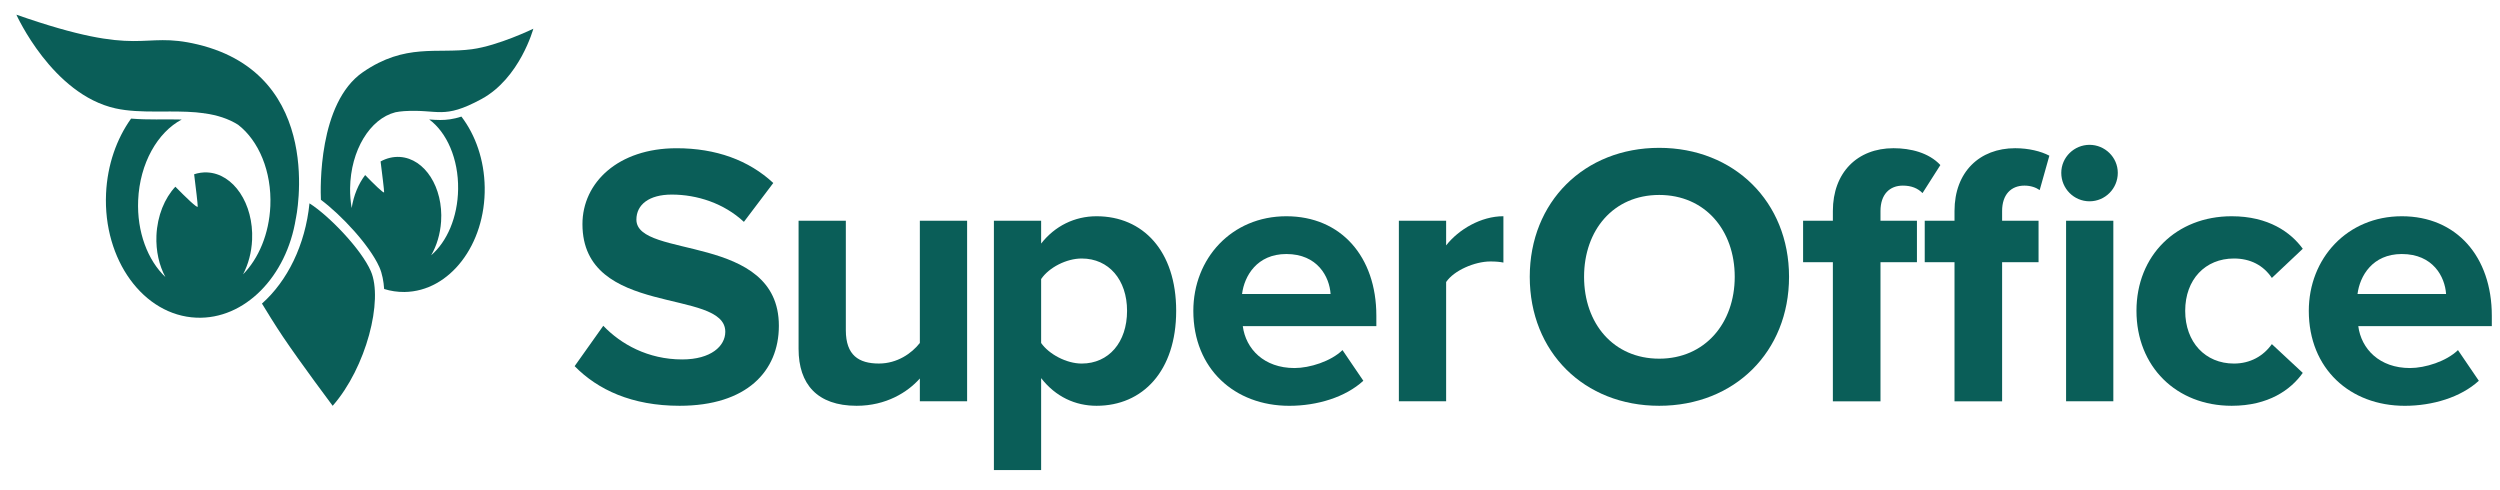 <svg width="102" height="20" viewBox="0 0 102 20" fill="none" xmlns="http://www.w3.org/2000/svg">
<g clip-path="url(#clip0_28481_14068)">
<path d="M23.445 14.939L24.614 13.292C25.327 14.039 26.436 14.665 27.832 14.665C29.015 14.665 29.592 14.116 29.592 13.537C29.592 11.736 23.764 12.972 23.764 9.144C23.764 7.451 25.221 6.048 27.604 6.048C29.213 6.048 30.549 6.536 31.55 7.466L30.351 9.052C29.532 8.29 28.439 7.939 27.407 7.939C26.481 7.939 25.965 8.35 25.965 8.96C25.965 10.577 31.778 9.494 31.778 13.292C31.778 15.152 30.457 16.556 27.726 16.556C25.783 16.556 24.387 15.9 23.446 14.94L23.445 14.939Z" fill="#0A5E58"/>
<path d="M37.53 16.373V15.442C37.029 16.006 36.149 16.556 34.95 16.556C33.341 16.556 32.582 15.671 32.582 14.237V9.006H34.51V13.475C34.51 14.497 35.041 14.832 35.86 14.832C36.604 14.832 37.196 14.42 37.53 13.993V9.006H39.458V16.372H37.53L37.53 16.373Z" fill="#0A5E58"/>
<path d="M42.478 15.428V19.18H40.551V9.006H42.478V9.937C43.04 9.22 43.845 8.823 44.74 8.823C46.622 8.823 47.988 10.226 47.988 12.682C47.988 15.137 46.622 16.556 44.74 16.556C43.875 16.556 43.07 16.19 42.478 15.427V15.428ZM45.984 12.682C45.984 11.416 45.241 10.547 44.133 10.547C43.511 10.547 42.797 10.913 42.478 11.386V13.994C42.797 14.451 43.511 14.833 44.133 14.833C45.241 14.833 45.984 13.963 45.984 12.682Z" fill="#0A5E58"/>
<path d="M48.688 12.682C48.688 10.546 50.251 8.823 52.482 8.823C54.712 8.823 56.155 10.471 56.155 12.88V13.307H50.706C50.828 14.238 51.571 15.016 52.816 15.016C53.438 15.016 54.303 14.742 54.774 14.284L55.624 15.535C54.895 16.206 53.742 16.557 52.603 16.557C50.372 16.557 48.688 15.047 48.688 12.683V12.682ZM52.482 10.364C51.283 10.364 50.767 11.263 50.676 11.995H54.288C54.242 11.294 53.757 10.364 52.482 10.364Z" fill="#0A5E58"/>
<path d="M57.074 16.372V9.006H59.002V10.012C59.518 9.356 60.428 8.822 61.339 8.822V10.713C61.202 10.683 61.02 10.668 60.808 10.668C60.171 10.668 59.321 11.034 59.002 11.507V16.372H57.074Z" fill="#0A5E58"/>
<path d="M62.414 11.294C62.414 8.229 64.645 6.032 67.695 6.032C70.746 6.032 72.993 8.229 72.993 11.294C72.993 14.36 70.762 16.556 67.695 16.556C64.629 16.556 62.414 14.36 62.414 11.294ZM70.777 11.294C70.777 9.387 69.563 7.954 67.696 7.954C65.829 7.954 64.63 9.387 64.63 11.294C64.63 13.201 65.83 14.634 67.696 14.634C69.562 14.634 70.777 13.185 70.777 11.294Z" fill="#0A5E58"/>
<path d="M74.781 16.372V10.698H73.566V9.006H74.781V8.609C74.781 7.038 75.782 6.047 77.254 6.047C77.953 6.047 78.697 6.23 79.167 6.734L78.439 7.878C78.242 7.679 77.984 7.573 77.635 7.573C77.103 7.573 76.724 7.924 76.724 8.61V9.006H78.211V10.699H76.724V16.373H74.781L74.781 16.372ZM79.744 16.372V10.698H78.529V9.006H79.744V8.609C79.744 7.008 80.775 6.047 82.218 6.047C82.764 6.047 83.265 6.169 83.614 6.352L83.219 7.756C83.067 7.649 82.855 7.573 82.597 7.573C82.051 7.573 81.686 7.938 81.686 8.61V9.006H83.173V10.699H81.686V16.373H79.744V16.372ZM84.1 7.053C84.1 6.413 84.63 5.909 85.253 5.909C85.875 5.909 86.406 6.413 86.406 7.053C86.406 7.694 85.89 8.213 85.253 8.213C84.616 8.213 84.1 7.694 84.1 7.053ZM84.296 16.372V9.006H86.224V16.372H84.296Z" fill="#0A5E58"/>
<path d="M87.168 12.682C87.168 10.424 88.792 8.823 91.053 8.823C92.556 8.823 93.467 9.479 93.953 10.15L92.692 11.34C92.344 10.821 91.812 10.547 91.144 10.547C89.976 10.547 89.156 11.401 89.156 12.682C89.156 13.964 89.976 14.833 91.144 14.833C91.812 14.833 92.344 14.528 92.692 14.04L93.953 15.214C93.467 15.901 92.557 16.556 91.053 16.556C88.792 16.556 87.168 14.955 87.168 12.682V12.682Z" fill="#0A5E58"/>
<path d="M94.199 12.682C94.199 10.546 95.762 8.823 97.993 8.823C100.225 8.823 101.666 10.471 101.666 12.88V13.307H96.218C96.339 14.238 97.083 15.016 98.327 15.016C98.95 15.016 99.815 14.742 100.285 14.284L101.136 15.535C100.407 16.206 99.254 16.557 98.115 16.557C95.884 16.557 94.199 15.047 94.199 12.683V12.682ZM97.993 10.364C96.795 10.364 96.279 11.263 96.187 11.995H99.8C99.754 11.294 99.269 10.364 97.993 10.364Z" fill="#0A5E58"/>
<path d="M12.072 8.913C12.072 8.913 13.321 3.076 8.068 1.814C5.68 1.241 5.88 2.42 0.668 0.599C0.668 0.599 2.128 3.85 4.713 4.422C5.225 4.536 5.789 4.55 6.366 4.551H6.389C6.477 4.551 6.565 4.55 6.653 4.55C6.743 4.55 6.831 4.549 6.921 4.549H6.945C7.057 4.549 7.169 4.55 7.281 4.551C7.289 4.551 7.297 4.551 7.305 4.552C7.532 4.555 7.759 4.564 7.981 4.582C7.988 4.583 7.995 4.584 8.002 4.584C8.112 4.594 8.223 4.606 8.331 4.621C8.332 4.621 8.333 4.621 8.334 4.622V4.626C8.344 4.626 8.353 4.626 8.363 4.626C8.848 4.697 9.308 4.834 9.716 5.091C10.554 5.739 11.091 6.991 11.03 8.404C10.98 9.547 10.55 10.55 9.916 11.194C10.128 10.79 10.263 10.306 10.286 9.779C10.35 8.311 9.528 7.082 8.451 7.035C8.268 7.027 8.091 7.054 7.921 7.11C7.995 7.7 8.071 8.343 8.067 8.428C8.063 8.52 7.573 8.043 7.155 7.618C6.716 8.087 6.419 8.8 6.383 9.608C6.356 10.244 6.495 10.834 6.748 11.303C6.028 10.62 5.581 9.463 5.637 8.168C5.702 6.66 6.431 5.395 7.414 4.877C7.258 4.873 7.1 4.871 6.94 4.871C6.845 4.871 6.751 4.871 6.656 4.872C6.562 4.872 6.467 4.873 6.373 4.873C6.051 4.873 5.699 4.868 5.348 4.839C4.76 5.66 4.38 6.724 4.327 7.899C4.204 10.604 5.854 12.871 8.012 12.961C9.982 13.044 11.695 11.283 12.07 8.915V8.914L12.072 8.913Z" fill="#0A5E58"/>
<path d="M12.627 8.296C12.456 9.999 11.722 11.469 10.688 12.386C10.864 12.677 11.23 13.272 11.545 13.74C12.277 14.827 13.573 16.557 13.573 16.557C14.946 14.992 15.646 12.237 15.128 11.059C14.732 10.157 13.42 8.799 12.627 8.296Z" fill="#0A5E58"/>
<path d="M16.129 4.581C16.243 4.559 16.362 4.542 16.488 4.534C17.896 4.446 18.073 4.893 19.643 4.042C21.213 3.191 21.76 1.172 21.76 1.172C21.76 1.172 20.332 1.864 19.258 2.008C17.822 2.202 16.547 1.751 14.812 2.94C12.977 4.197 13.073 7.708 13.093 8.152C13.511 8.463 14.002 8.923 14.439 9.413C14.448 9.424 14.458 9.434 14.467 9.444C14.508 9.49 14.547 9.536 14.586 9.582C14.605 9.604 14.623 9.625 14.641 9.646C14.675 9.686 14.708 9.727 14.741 9.768C14.764 9.796 14.785 9.822 14.807 9.85C14.836 9.887 14.865 9.924 14.893 9.961C14.916 9.992 14.94 10.023 14.962 10.054C14.987 10.088 15.012 10.123 15.037 10.156C15.061 10.19 15.084 10.223 15.107 10.257C15.128 10.288 15.15 10.319 15.17 10.35C15.194 10.386 15.216 10.422 15.238 10.457C15.256 10.485 15.273 10.513 15.29 10.541C15.314 10.581 15.335 10.62 15.357 10.659C15.369 10.681 15.383 10.704 15.394 10.726C15.426 10.786 15.454 10.845 15.48 10.903C15.509 10.967 15.533 11.037 15.556 11.108C15.562 11.129 15.567 11.151 15.572 11.172C15.586 11.224 15.601 11.276 15.612 11.331C15.643 11.475 15.662 11.629 15.673 11.791C15.939 11.874 16.216 11.916 16.503 11.913C18.347 11.89 19.812 9.976 19.776 7.641C19.759 6.521 19.399 5.507 18.826 4.757C18.491 4.865 18.224 4.896 17.966 4.896C17.814 4.896 17.666 4.886 17.512 4.874C18.227 5.4 18.709 6.478 18.691 7.718C18.675 8.866 18.235 9.864 17.592 10.414C17.816 10.027 17.962 9.554 17.997 9.036C18.088 7.651 17.337 6.472 16.321 6.404C16.043 6.386 15.774 6.453 15.528 6.587C15.589 7.066 15.675 7.766 15.672 7.843C15.669 7.919 15.22 7.473 14.898 7.142C14.626 7.5 14.43 7.966 14.348 8.489C14.304 8.23 14.28 7.96 14.284 7.679C14.305 6.128 15.099 4.845 16.128 4.582L16.129 4.581Z" fill="#0A5E58"/>
</g>
<defs>
<clipPath id="clip0_28481_14068">
<rect width="101" height="18.58" fill="white" transform="translate(0.668 0.599)"/>
</clipPath>
</defs>
</svg>
